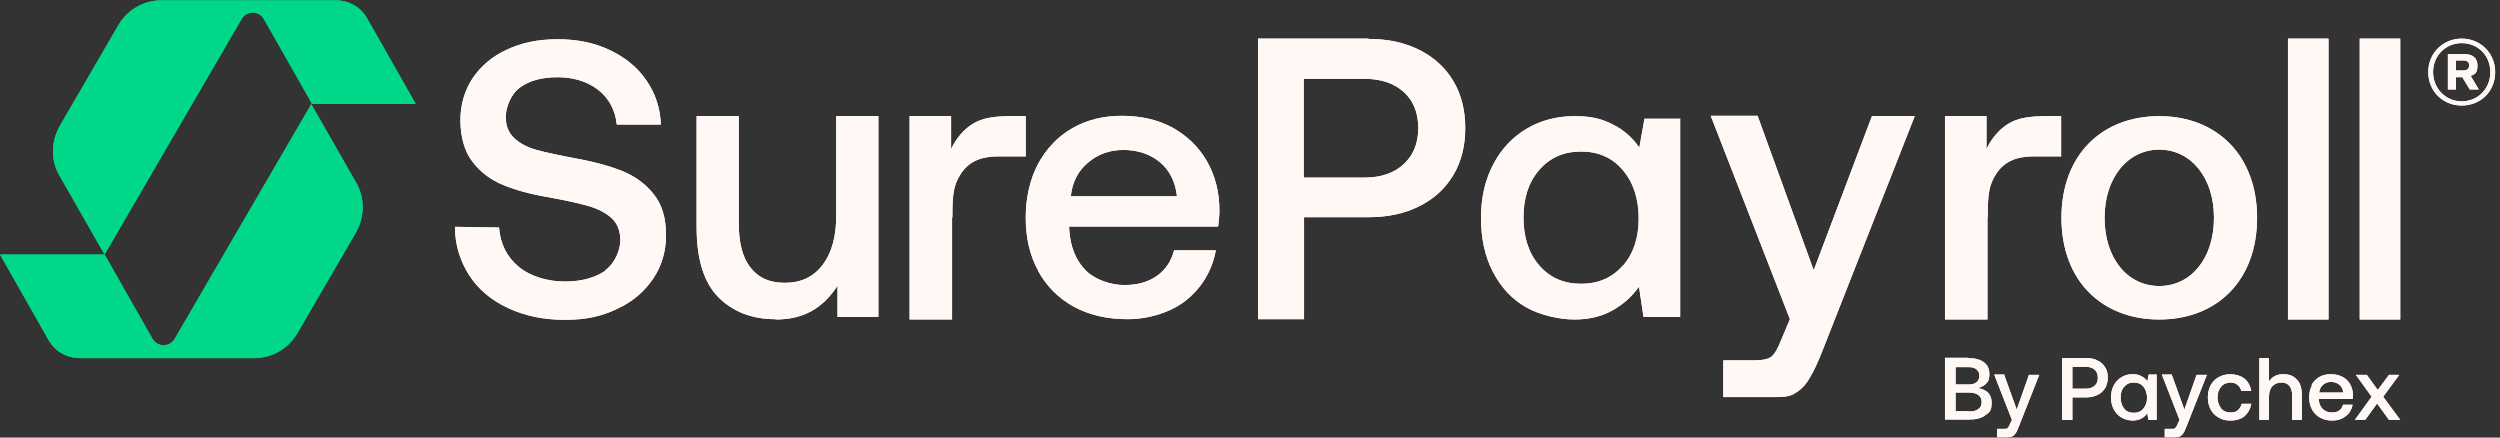 <?xml version="1.0" encoding="UTF-8"?>
<svg id="Layer_1" xmlns="http://www.w3.org/2000/svg" version="1.1" viewBox="0 0 777 136">
  <rect x="0" y="0" width="777" height="136" fill="#333333" stroke="none"/>
  <!-- Generator: Adobe Illustrator 29.0.1, SVG Export Plug-In . SVG Version: 2.1.0 Build 192)  -->
  <defs>
    <style>
      .st0 {
        fill: #01d788;
      }

      .st1 {
        fill: #fff8f5;
      }
    </style>
  </defs>
  <g>
    <path class="st0" d="M32.5,79.1L75.1,5.9c1.6-2.7,5.4-2.6,6.9,0l14.9,26.2-42.6,73.2c-1.6,2.7-5.4,2.6-6.9,0l-14.9-26.2h0ZM32.5,79.1H0l15.1,26.6c2,3.5,5.7,5.6,9.7,5.6h54.2c5.5,0,10.6-2.9,13.4-7.7l18.2-31.3c2.8-4.9,2.9-10.8,0-15.7l-13.9-24.3h32.5l-15.1-26.6c-2-3.5-5.7-5.6-9.7-5.6h-54.2c-5.5,0-10.6,2.9-13.4,7.7l-18.2,31.3c-2.8,4.9-2.9,10.8,0,15.7l13.9,24.3h0Z"/>
    <path class="st1" d="M188.2,84.1c-3.2,2.2-7.4,3.4-12.6,3.4s-10.7-1.5-14.4-4.6c-3.7-3.1-5.7-7.1-6.1-12.2l-13.7-.2c0,5.6,1.6,10.6,4.4,15s6.9,7.8,12,10.2c5.1,2.4,11,3.7,17.7,3.7s11.5-1.1,16.3-3.4c4.8-2.2,8.5-5.4,11.2-9.4,2.7-4,4-8.5,4-13.6s-1.2-9.4-3.8-12.6c-2.5-3.2-5.8-5.6-9.7-7.2-4-1.6-8.7-2.9-14.2-3.9-5.4-1-9.6-1.9-12.5-2.7-2.9-.8-5.2-2-7-3.7s-2.6-3.8-2.6-6.6,1.5-7,4.4-9.1c3-2.2,6.9-3.2,11.8-3.2s9.3,1.4,12.6,4,5.2,6.2,5.7,10.7h13.7c-.2-5.1-1.7-9.7-4.5-13.7-2.7-4-6.5-7.1-11.3-9.4-4.8-2.3-10.2-3.4-16.3-3.4s-11.2,1.1-15.7,3.2c-4.6,2.1-8.1,5.1-10.7,8.9-2.5,3.8-3.8,8.2-3.8,13.1s1.2,9.6,3.7,12.8c2.5,3.3,5.7,5.7,9.6,7.3,3.9,1.6,8.6,2.9,14.1,3.8,5.4,1,9.6,1.9,12.6,2.8,3,.9,5.4,2.2,7.1,3.8s2.6,3.9,2.6,6.8-1.6,7.1-4.8,9.4h0Z"/>
    <path class="st1" d="M241,99.3c8.9,0,14.8-3.6,19.3-10.5v9.7h12.7v-62.4h-13.1v31c0,6.4-1.4,11.5-4.2,15.2-2.8,3.7-6.7,5.6-11.7,5.6s-8.3-1.6-10.8-4.8-3.6-7.8-3.6-13.9v-33.1h-13.1v34.4c0,10.1,2.3,17.4,6.8,21.9,4.5,4.5,10.4,6.8,17.7,6.8h0Z"/>
    <path class="st1" d="M296,67.6c0-7.1.3-10.1,2.7-13.7,2.4-3.6,6.1-5.3,11.5-5.3h8.6v-12.5h-4.4c-5.7,0-9,.6-11.9,2.3s-5.3,4.6-6.9,7.9v-10.2h-12.9v63.2h13.2v-31.7Z"/>
    <path class="st1" d="M338.2,50.5c3.1-2.6,6.7-3.9,11-3.9s8.3,1.3,11.3,3.8,4.8,6.1,5.3,10.6h-33c.5-4.4,2.2-7.8,5.3-10.4h0ZM322.7,84.3c2.6,4.7,6.3,8.4,11,11,4.8,2.6,10.3,3.9,16.7,3.9s13.5-2,18.4-6c4.9-4,7.9-9.2,9.1-15.4h-13c-.9,3.5-2.7,6.1-5.4,8s-6.1,2.8-10.1,2.8-9.1-1.6-12.1-4.7-4.7-7.4-5-12.8v-.7h46.3c.2-1.7.4-3.3.4-4.9,0-6-1.4-11.1-4-15.6-2.6-4.4-6.2-7.8-10.7-10.3-4.5-2.4-9.7-3.6-15.6-3.6s-11,1.3-15.5,3.9c-4.5,2.6-8,6.3-10.6,11.1-2.5,4.8-3.8,10.4-3.8,16.7s1.3,11.8,3.9,16.5h0Z"/>
    <path class="st1" d="M405.3,55.2h18.8c5.1,0,9.2-1.4,12.2-4.2,3-2.8,4.5-6.5,4.5-11.2s-1.5-8.5-4.5-11.2-7-4.1-12.2-4.1h-18.9v30.7h0ZM425.3,12.1c6,0,11.2,1.1,15.8,3.4,4.6,2.3,8.1,5.5,10.6,9.7,2.5,4.2,3.7,9.1,3.7,14.6s-1.2,10.4-3.7,14.6c-2.5,4.2-6,7.4-10.6,9.7s-9.8,3.4-15.8,3.4h-20v31.7h-14.3V12h34.3Z"/>
    <path class="st1" d="M504.4,82.6c3.3-3.8,4.9-8.7,4.9-14.7s-1.6-11.1-4.9-15-7.6-5.8-13-5.8-9.7,1.9-13,5.7c-3.3,3.8-4.9,8.7-4.9,14.8s1.6,11.1,4.9,14.9c3.3,3.8,7.6,5.7,13,5.7s9.7-1.9,13-5.7ZM522.2,36.8v61.7h-11.4l-1.4-9.4c-2.2,3.1-4.9,5.5-8.3,7.4s-7.3,2.8-11.8,2.8-10.6-1.3-15-3.8c-4.4-2.5-7.8-6.2-10.3-11-2.5-4.8-3.7-10.4-3.7-16.8s1.3-11.8,3.8-16.6c2.5-4.8,6-8.5,10.4-11.1,4.4-2.6,9.4-3.9,14.9-3.9s8.5.9,11.9,2.6c3.4,1.7,6.1,4.1,8.2,7.2l1.6-9h11.3,0Z"/>
    <path class="st1" d="M546.3,36.1l17.4,47.9,18.1-47.9h13.3l-28.6,72.7c-1.5,3.9-2.9,6.8-4.2,8.9-1.2,2.1-2.8,3.6-4.7,4.7-1.9,1.1-4.3,1-7.4,1h-14.6v-11.4h9.6c2.6,0,4.4-.4,5.4-1.2,1-.8,2-2.6,3.1-5.4l2.6-6.2-24.6-63.2h14.5Z"/>
    <path class="st1" d="M617.8,67.6c0-7.1.3-10.1,2.7-13.7,2.4-3.6,6.1-5.3,11.5-5.3h8.6v-12.5h-4.4c-5.7,0-9,.6-11.9,2.3s-5.3,4.6-6.9,7.9v-10.2h-12.9v63.2h13.2v-31.7Z"/>
    <rect class="st1" x="711.1" y="12" width="12.6" height="87.3"/>
    <path class="st1" d="M654.1,67.7c0,12.7,7.2,21.2,17,21.2s17-8.5,17-21.2-7.3-21.2-17-21.2-17,8.6-17,21.2ZM701.5,67.7c0,19.6-12.6,31.6-30.4,31.6s-30.4-12-30.4-31.6,12.6-31.6,30.4-31.6,30.4,12.1,30.4,31.6Z"/>
    <rect class="st1" x="733.4" y="12" width="12.6" height="87.3"/>
    <path class="st1" d="M644.1,120.8h4.2c1.1,0,2-.3,2.7-.9.7-.6,1-1.4,1-2.5s-.3-1.9-1-2.5c-.7-.6-1.6-.9-2.7-.9h-4.2v6.7h0ZM648.5,111.3c1.3,0,2.5.2,3.5.8,1,.5,1.8,1.2,2.3,2.1.6.9.8,2,.8,3.2s-.3,2.3-.8,3.2c-.6.9-1.3,1.6-2.3,2.1-1,.5-2.2.8-3.5.8h-4.4v7h-3.2v-19.2h7.6Z"/>
    <path class="st1" d="M666.2,126.9c.8-.9,1.1-2,1.1-3.3s-.4-2.5-1.1-3.4c-.8-.9-1.7-1.3-3-1.3s-2.2.4-3,1.3-1.1,2-1.1,3.4.4,2.5,1.1,3.4,1.7,1.3,3,1.3,2.2-.4,3-1.3h0ZM670.3,116.5v14h-2.6l-.3-2.1c-.5.7-1.1,1.3-1.9,1.7-.8.4-1.7.6-2.7.6s-2.4-.3-3.4-.9c-1-.6-1.8-1.4-2.4-2.5-.6-1.1-.9-2.4-.9-3.8s.3-2.7.9-3.8,1.4-1.9,2.4-2.5c1-.6,2.1-.9,3.4-.9s2,.2,2.7.6c.8.4,1.4.9,1.9,1.6l.4-2.1h2.6,0Z"/>
    <path class="st1" d="M675,116.5l3.9,10.8,3.8-10.8h3.2l-6.4,16.2c-.3.8-.6,1.5-.9,1.9-.3.4-.6.8-1,1-.4.2-.9.3-1.6.3h-3.2v-2.6h2.1c.6,0,1,0,1.2-.3.2-.2.5-.6.7-1.2l.6-1.3-5.5-14.1h3.2,0Z"/>
    <path class="st1" d="M697.7,129.3c-1.1.9-2.6,1.4-4.4,1.4s-2.6-.3-3.7-.9c-1.1-.6-1.9-1.4-2.5-2.5s-.9-2.4-.9-3.8.3-2.7.9-3.8c.6-1.1,1.4-1.9,2.5-2.5,1.1-.6,2.3-.9,3.7-.9s3.2.5,4.3,1.4c1.1.9,1.8,2.2,2.1,3.8h-3.1c-.2-.8-.6-1.4-1.2-1.9-.6-.5-1.3-.7-2.2-.7s-2.2.4-2.9,1.3c-.7.9-1.1,2-1.1,3.3s.4,2.5,1.1,3.4c.7.9,1.7,1.3,2.9,1.3s1.7-.2,2.3-.7c.6-.5,1-1.1,1.2-2h3c-.3,1.6-1,2.9-2.1,3.8h0Z"/>
    <path class="st1" d="M713.8,117.9c1.1,1,1.6,2.7,1.6,4.9v7.7h-3v-7.6c0-1.3-.3-2.3-.9-3-.6-.7-1.4-1-2.5-1s-2.1.4-2.8,1.2c-.7.8-1,1.9-1,3.3v7.1h-3v-19.2h3v7.2c1.1-1.5,2.5-2.2,4.4-2.2s3.1.5,4.1,1.5h0Z"/>
    <path class="st1" d="M728.3,122c-.1-1-.5-1.8-1.2-2.4-.7-.6-1.6-.9-2.6-.9s-1.8.3-2.5.9c-.7.6-1.1,1.4-1.2,2.4h7.6,0ZM718.4,119.7c.6-1.1,1.4-1.9,2.4-2.5,1-.6,2.2-.9,3.6-.9s2.6.3,3.6.8c1,.5,1.9,1.3,2.4,2.3.6,1,.9,2.2.9,3.5,0,.4,0,.7,0,1.1h-10.6v.2c0,1.2.5,2.2,1.2,2.9.7.7,1.6,1.1,2.8,1.1s1.7-.2,2.3-.6,1-1,1.2-1.8h3c-.3,1.4-.9,2.6-2.1,3.5-1.1.9-2.5,1.4-4.2,1.4s-2.7-.3-3.8-.9c-1.1-.6-1.9-1.4-2.5-2.5-.6-1.1-.9-2.3-.9-3.8s.3-2.7.9-3.8h0Z"/>
    <polygon class="st1" points="737.1 123.3 732.2 116.5 735.6 116.5 739 121.2 742.5 116.5 745.7 116.5 740.7 123.3 746 130.5 742.5 130.5 738.8 125.4 735.1 130.5 731.9 130.5 737.1 123.3"/>
    <path class="st1" d="M612,127.9c1.2,0,2.2-.2,2.9-.8.7-.5,1-1.2,1-2.1s-.3-1.7-1-2.2-1.6-.8-2.9-.8h-4.2v5.8h4.2ZM607.8,119.5h4c1.1,0,1.9-.2,2.5-.7.6-.5.9-1.2.9-2s-.3-1.5-.9-2c-.6-.5-1.4-.7-2.5-.7h-4v5.5ZM611.7,111.3c2.1,0,3.7.4,4.9,1.3,1.2.9,1.7,2.1,1.7,3.7s-.3,2.1-.9,2.8c-.6.7-1.5,1.2-2.7,1.5,2.9.5,4.3,2,4.3,4.5s-.6,3-1.9,3.9c-1.2,1-3,1.4-5.3,1.4h-7.3v-19.2h7.1Z"/>
    <path class="st1" d="M622.9,116.5l3.9,10.8,3.8-10.8h3.2l-6.4,16.2c-.3.8-.6,1.5-.9,1.9-.3.4-.6.8-1,1-.4.2-.9.3-1.6.3h-3.2v-2.6h2.1c.6,0,1,0,1.2-.3.2-.2.5-.6.7-1.2l.6-1.3-5.5-14.1h3.2,0Z"/>
  </g>
  <path class="st1" d="M775.5,22.4c0,6.1-4.6,10.4-10.4,10.4s-10.4-4.4-10.4-10.4,4.7-10.4,10.4-10.4,10.4,4.4,10.4,10.4ZM774,22.4c0-5.3-4-9-8.9-9s-8.9,3.8-8.9,9,4,9.1,8.9,9.1,8.9-3.8,8.9-9.1ZM760.8,27.8v-11h5c2.7,0,4.2,1.2,4.2,3.6s-.9,2.7-2.1,3.2l2.5,4.2h-2.8l-2.3-3.8h-2v3.8h-2.6ZM765.4,21.9c1.4,0,2-.5,2-1.6s-.6-1.5-2-1.5h-2.1v3.1h2.1Z"/>
  <g>
    <path class="st0" d="M32.5,79.1L75.1,5.9c1.6-2.7,5.4-2.6,6.9,0l14.9,26.2-42.6,73.2c-1.6,2.7-5.4,2.6-6.9,0l-14.9-26.2h0ZM32.5,79.1H0l15.1,26.6c2,3.5,5.7,5.6,9.7,5.6h54.2c5.5,0,10.6-2.9,13.4-7.7l18.2-31.3c2.8-4.9,2.9-10.8,0-15.7l-13.9-24.3h32.5l-15.1-26.6c-2-3.5-5.7-5.6-9.7-5.6h-54.2c-5.5,0-10.6,2.9-13.4,7.7l-18.2,31.3c-2.8,4.9-2.9,10.8,0,15.7l13.9,24.3h0Z"/>
    <path class="st1" d="M188.2,84.1c-3.2,2.2-7.4,3.4-12.6,3.4s-10.7-1.5-14.4-4.6c-3.7-3.1-5.7-7.1-6.1-12.2l-13.7-.2c0,5.6,1.6,10.6,4.4,15s6.9,7.8,12,10.2c5.1,2.4,11,3.7,17.7,3.7s11.5-1.1,16.3-3.4c4.8-2.2,8.5-5.4,11.2-9.4,2.7-4,4-8.5,4-13.6s-1.2-9.4-3.8-12.6c-2.5-3.2-5.8-5.6-9.7-7.2-4-1.6-8.7-2.9-14.2-3.9-5.4-1-9.6-1.9-12.5-2.7-2.9-.8-5.2-2-7-3.7s-2.6-3.8-2.6-6.6,1.5-7,4.4-9.1c3-2.2,6.9-3.2,11.8-3.2s9.3,1.4,12.6,4,5.2,6.2,5.7,10.7h13.7c-.2-5.1-1.7-9.7-4.5-13.7-2.7-4-6.5-7.1-11.3-9.4-4.8-2.3-10.2-3.4-16.3-3.4s-11.2,1.1-15.7,3.2c-4.6,2.1-8.1,5.1-10.7,8.9-2.5,3.8-3.8,8.2-3.8,13.1s1.2,9.6,3.7,12.8c2.5,3.3,5.7,5.7,9.6,7.3,3.9,1.6,8.6,2.9,14.1,3.8,5.4,1,9.6,1.9,12.6,2.8,3,.9,5.4,2.2,7.1,3.8s2.6,3.9,2.6,6.8-1.6,7.1-4.8,9.4h0Z"/>
    <path class="st1" d="M241,99.3c8.9,0,14.8-3.6,19.3-10.5v9.7h12.7v-62.4h-13.1v31c0,6.4-1.4,11.5-4.2,15.2-2.8,3.7-6.7,5.6-11.7,5.6s-8.3-1.6-10.8-4.8-3.6-7.8-3.6-13.9v-33.1h-13.1v34.4c0,10.1,2.3,17.4,6.8,21.9,4.5,4.5,10.4,6.8,17.7,6.8h0Z"/>
    <path class="st1" d="M296,67.6c0-7.1.3-10.1,2.7-13.7,2.4-3.6,6.1-5.3,11.5-5.3h8.6v-12.5h-4.4c-5.7,0-9,.6-11.9,2.3s-5.3,4.6-6.9,7.9v-10.2h-12.9v63.2h13.2v-31.7Z"/>
    <path class="st1" d="M338.2,50.5c3.1-2.6,6.7-3.9,11-3.9s8.3,1.3,11.3,3.8,4.8,6.1,5.3,10.6h-33c.5-4.4,2.2-7.8,5.3-10.4h0ZM322.7,84.3c2.6,4.7,6.3,8.4,11,11,4.8,2.6,10.3,3.9,16.7,3.9s13.5-2,18.4-6c4.9-4,7.9-9.2,9.1-15.4h-13c-.9,3.5-2.7,6.1-5.4,8s-6.1,2.8-10.1,2.8-9.1-1.6-12.1-4.7-4.7-7.4-5-12.8v-.7h46.3c.2-1.7.4-3.3.4-4.9,0-6-1.4-11.1-4-15.6-2.6-4.4-6.2-7.8-10.7-10.3-4.5-2.4-9.7-3.6-15.6-3.6s-11,1.3-15.5,3.9c-4.5,2.6-8,6.3-10.6,11.1-2.5,4.8-3.8,10.4-3.8,16.7s1.3,11.8,3.9,16.5h0Z"/>
    <path class="st1" d="M405.3,55.2h18.8c5.1,0,9.2-1.4,12.2-4.2,3-2.8,4.5-6.5,4.5-11.2s-1.5-8.5-4.5-11.2-7-4.1-12.2-4.1h-18.9v30.7h0ZM425.3,12.1c6,0,11.2,1.1,15.8,3.4,4.6,2.3,8.1,5.5,10.6,9.7,2.5,4.2,3.7,9.1,3.7,14.6s-1.2,10.4-3.7,14.6c-2.5,4.2-6,7.4-10.6,9.7s-9.8,3.4-15.8,3.4h-20v31.7h-14.3V12h34.3Z"/>
    <path class="st1" d="M504.4,82.6c3.3-3.8,4.9-8.7,4.9-14.7s-1.6-11.1-4.9-15-7.6-5.8-13-5.8-9.7,1.9-13,5.7c-3.3,3.8-4.9,8.7-4.9,14.8s1.6,11.1,4.9,14.9c3.3,3.8,7.6,5.7,13,5.7s9.7-1.9,13-5.7ZM522.2,36.8v61.7h-11.4l-1.4-9.4c-2.2,3.1-4.9,5.5-8.3,7.4s-7.3,2.8-11.8,2.8-10.6-1.3-15-3.8c-4.4-2.5-7.8-6.2-10.3-11-2.5-4.8-3.7-10.4-3.7-16.8s1.3-11.8,3.8-16.6c2.5-4.8,6-8.5,10.4-11.1,4.4-2.6,9.4-3.9,14.9-3.9s8.5.9,11.9,2.6c3.4,1.7,6.1,4.1,8.2,7.2l1.6-9h11.3,0Z"/>
    <path class="st1" d="M546.3,36.1l17.4,47.9,18.1-47.9h13.3l-28.6,72.7c-1.5,3.9-2.9,6.8-4.2,8.9-1.2,2.1-2.8,3.6-4.7,4.7-1.9,1.1-4.3,1-7.4,1h-14.6v-11.4h9.6c2.6,0,4.4-.4,5.4-1.2,1-.8,2-2.6,3.1-5.4l2.6-6.2-24.6-63.2h14.5Z"/>
    <path class="st1" d="M617.8,67.6c0-7.1.3-10.1,2.7-13.7,2.4-3.6,6.1-5.3,11.5-5.3h8.6v-12.5h-4.4c-5.7,0-9,.6-11.9,2.3s-5.3,4.6-6.9,7.9v-10.2h-12.9v63.2h13.2v-31.7Z"/>
    <rect class="st1" x="711.1" y="12" width="12.6" height="87.3"/>
    <path class="st1" d="M654.1,67.7c0,12.7,7.2,21.2,17,21.2s17-8.5,17-21.2-7.3-21.2-17-21.2-17,8.6-17,21.2ZM701.5,67.7c0,19.6-12.6,31.6-30.4,31.6s-30.4-12-30.4-31.6,12.6-31.6,30.4-31.6,30.4,12.1,30.4,31.6Z"/>
    <rect class="st1" x="733.4" y="12" width="12.6" height="87.3"/>
    <path class="st1" d="M644.1,120.8h4.2c1.1,0,2-.3,2.7-.9.7-.6,1-1.4,1-2.5s-.3-1.9-1-2.5c-.7-.6-1.6-.9-2.7-.9h-4.2v6.7h0ZM648.5,111.3c1.3,0,2.5.2,3.5.8,1,.5,1.8,1.2,2.3,2.1.6.9.8,2,.8,3.2s-.3,2.3-.8,3.2c-.6.9-1.3,1.6-2.3,2.1-1,.5-2.2.8-3.5.8h-4.4v7h-3.2v-19.2h7.6Z"/>
    <path class="st1" d="M666.2,126.9c.8-.9,1.1-2,1.1-3.3s-.4-2.5-1.1-3.4c-.8-.9-1.7-1.3-3-1.3s-2.2.4-3,1.3-1.1,2-1.1,3.4.4,2.5,1.1,3.4,1.7,1.3,3,1.3,2.2-.4,3-1.3h0ZM670.3,116.5v14h-2.6l-.3-2.1c-.5.7-1.1,1.3-1.9,1.7-.8.4-1.7.6-2.7.6s-2.4-.3-3.4-.9c-1-.6-1.8-1.4-2.4-2.5-.6-1.1-.9-2.4-.9-3.8s.3-2.7.9-3.8,1.4-1.9,2.4-2.5c1-.6,2.1-.9,3.4-.9s2,.2,2.7.6c.8.4,1.4.9,1.9,1.6l.4-2.1h2.6,0Z"/>
    <path class="st1" d="M675,116.5l3.9,10.8,3.8-10.8h3.2l-6.4,16.2c-.3.8-.6,1.5-.9,1.9-.3.4-.6.8-1,1-.4.2-.9.3-1.6.3h-3.2v-2.6h2.1c.6,0,1,0,1.2-.3.2-.2.5-.6.7-1.2l.6-1.3-5.5-14.1h3.2,0Z"/>
    <path class="st1" d="M697.7,129.3c-1.1.9-2.6,1.4-4.4,1.4s-2.6-.3-3.7-.9c-1.1-.6-1.9-1.4-2.5-2.5s-.9-2.4-.9-3.8.3-2.7.9-3.8c.6-1.1,1.4-1.9,2.5-2.5,1.1-.6,2.3-.9,3.7-.9s3.2.5,4.3,1.4c1.1.9,1.8,2.2,2.1,3.8h-3.1c-.2-.8-.6-1.4-1.2-1.9-.6-.5-1.3-.7-2.2-.7s-2.2.4-2.9,1.3c-.7.9-1.1,2-1.1,3.3s.4,2.5,1.1,3.4c.7.9,1.7,1.3,2.9,1.3s1.7-.2,2.3-.7c.6-.5,1-1.1,1.2-2h3c-.3,1.6-1,2.9-2.1,3.8h0Z"/>
    <path class="st1" d="M713.8,117.9c1.1,1,1.6,2.7,1.6,4.9v7.7h-3v-7.6c0-1.3-.3-2.3-.9-3-.6-.7-1.4-1-2.5-1s-2.1.4-2.8,1.2c-.7.8-1,1.9-1,3.3v7.1h-3v-19.2h3v7.2c1.1-1.5,2.5-2.2,4.4-2.2s3.1.5,4.1,1.5h0Z"/>
    <path class="st1" d="M728.3,122c-.1-1-.5-1.8-1.2-2.4-.7-.6-1.6-.9-2.6-.9s-1.8.3-2.5.9c-.7.6-1.1,1.4-1.2,2.4h7.6,0ZM718.4,119.7c.6-1.1,1.4-1.9,2.4-2.5,1-.6,2.2-.9,3.6-.9s2.6.3,3.6.8c1,.5,1.9,1.3,2.4,2.3.6,1,.9,2.2.9,3.5,0,.4,0,.7,0,1.1h-10.6v.2c0,1.2.5,2.2,1.2,2.9.7.7,1.6,1.1,2.8,1.1s1.7-.2,2.3-.6,1-1,1.2-1.8h3c-.3,1.4-.9,2.6-2.1,3.5-1.1.9-2.5,1.4-4.2,1.4s-2.7-.3-3.8-.9c-1.1-.6-1.9-1.4-2.5-2.5-.6-1.1-.9-2.3-.9-3.8s.3-2.7.9-3.8h0Z"/>
    <polygon class="st1" points="737.1 123.3 732.2 116.5 735.6 116.5 739 121.2 742.5 116.5 745.7 116.5 740.7 123.3 746 130.5 742.5 130.5 738.8 125.4 735.1 130.5 731.9 130.5 737.1 123.3"/>
    <path class="st1" d="M612,127.9c1.2,0,2.2-.2,2.9-.8.7-.5,1-1.2,1-2.1s-.3-1.7-1-2.2-1.6-.8-2.9-.8h-4.2v5.8h4.2ZM607.8,119.5h4c1.1,0,1.9-.2,2.5-.7.6-.5.9-1.2.9-2s-.3-1.5-.9-2c-.6-.5-1.4-.7-2.5-.7h-4v5.5ZM611.7,111.3c2.1,0,3.7.4,4.9,1.3,1.2.9,1.7,2.1,1.7,3.7s-.3,2.1-.9,2.8c-.6.7-1.5,1.2-2.7,1.5,2.9.5,4.3,2,4.3,4.5s-.6,3-1.9,3.9c-1.2,1-3,1.4-5.3,1.4h-7.3v-19.2h7.1Z"/>
    <path class="st1" d="M622.9,116.5l3.9,10.8,3.8-10.8h3.2l-6.4,16.2c-.3.8-.6,1.5-.9,1.9-.3.4-.6.8-1,1-.4.2-.9.3-1.6.3h-3.2v-2.6h2.1c.6,0,1,0,1.2-.3.2-.2.5-.6.7-1.2l.6-1.3-5.5-14.1h3.2,0Z"/>
  </g>
  <path class="st1" d="M775.5,22.4c0,6.1-4.6,10.4-10.4,10.4s-10.4-4.4-10.4-10.4,4.7-10.4,10.4-10.4,10.4,4.4,10.4,10.4ZM774,22.4c0-5.3-4-9-8.9-9s-8.9,3.8-8.9,9,4,9.1,8.9,9.1,8.9-3.8,8.9-9.1ZM760.8,27.8v-11h5c2.7,0,4.2,1.2,4.2,3.6s-.9,2.7-2.1,3.2l2.5,4.2h-2.8l-2.3-3.8h-2v3.8h-2.6ZM765.4,21.9c1.4,0,2-.5,2-1.6s-.6-1.5-2-1.5h-2.1v3.1h2.1Z"/>
</svg>